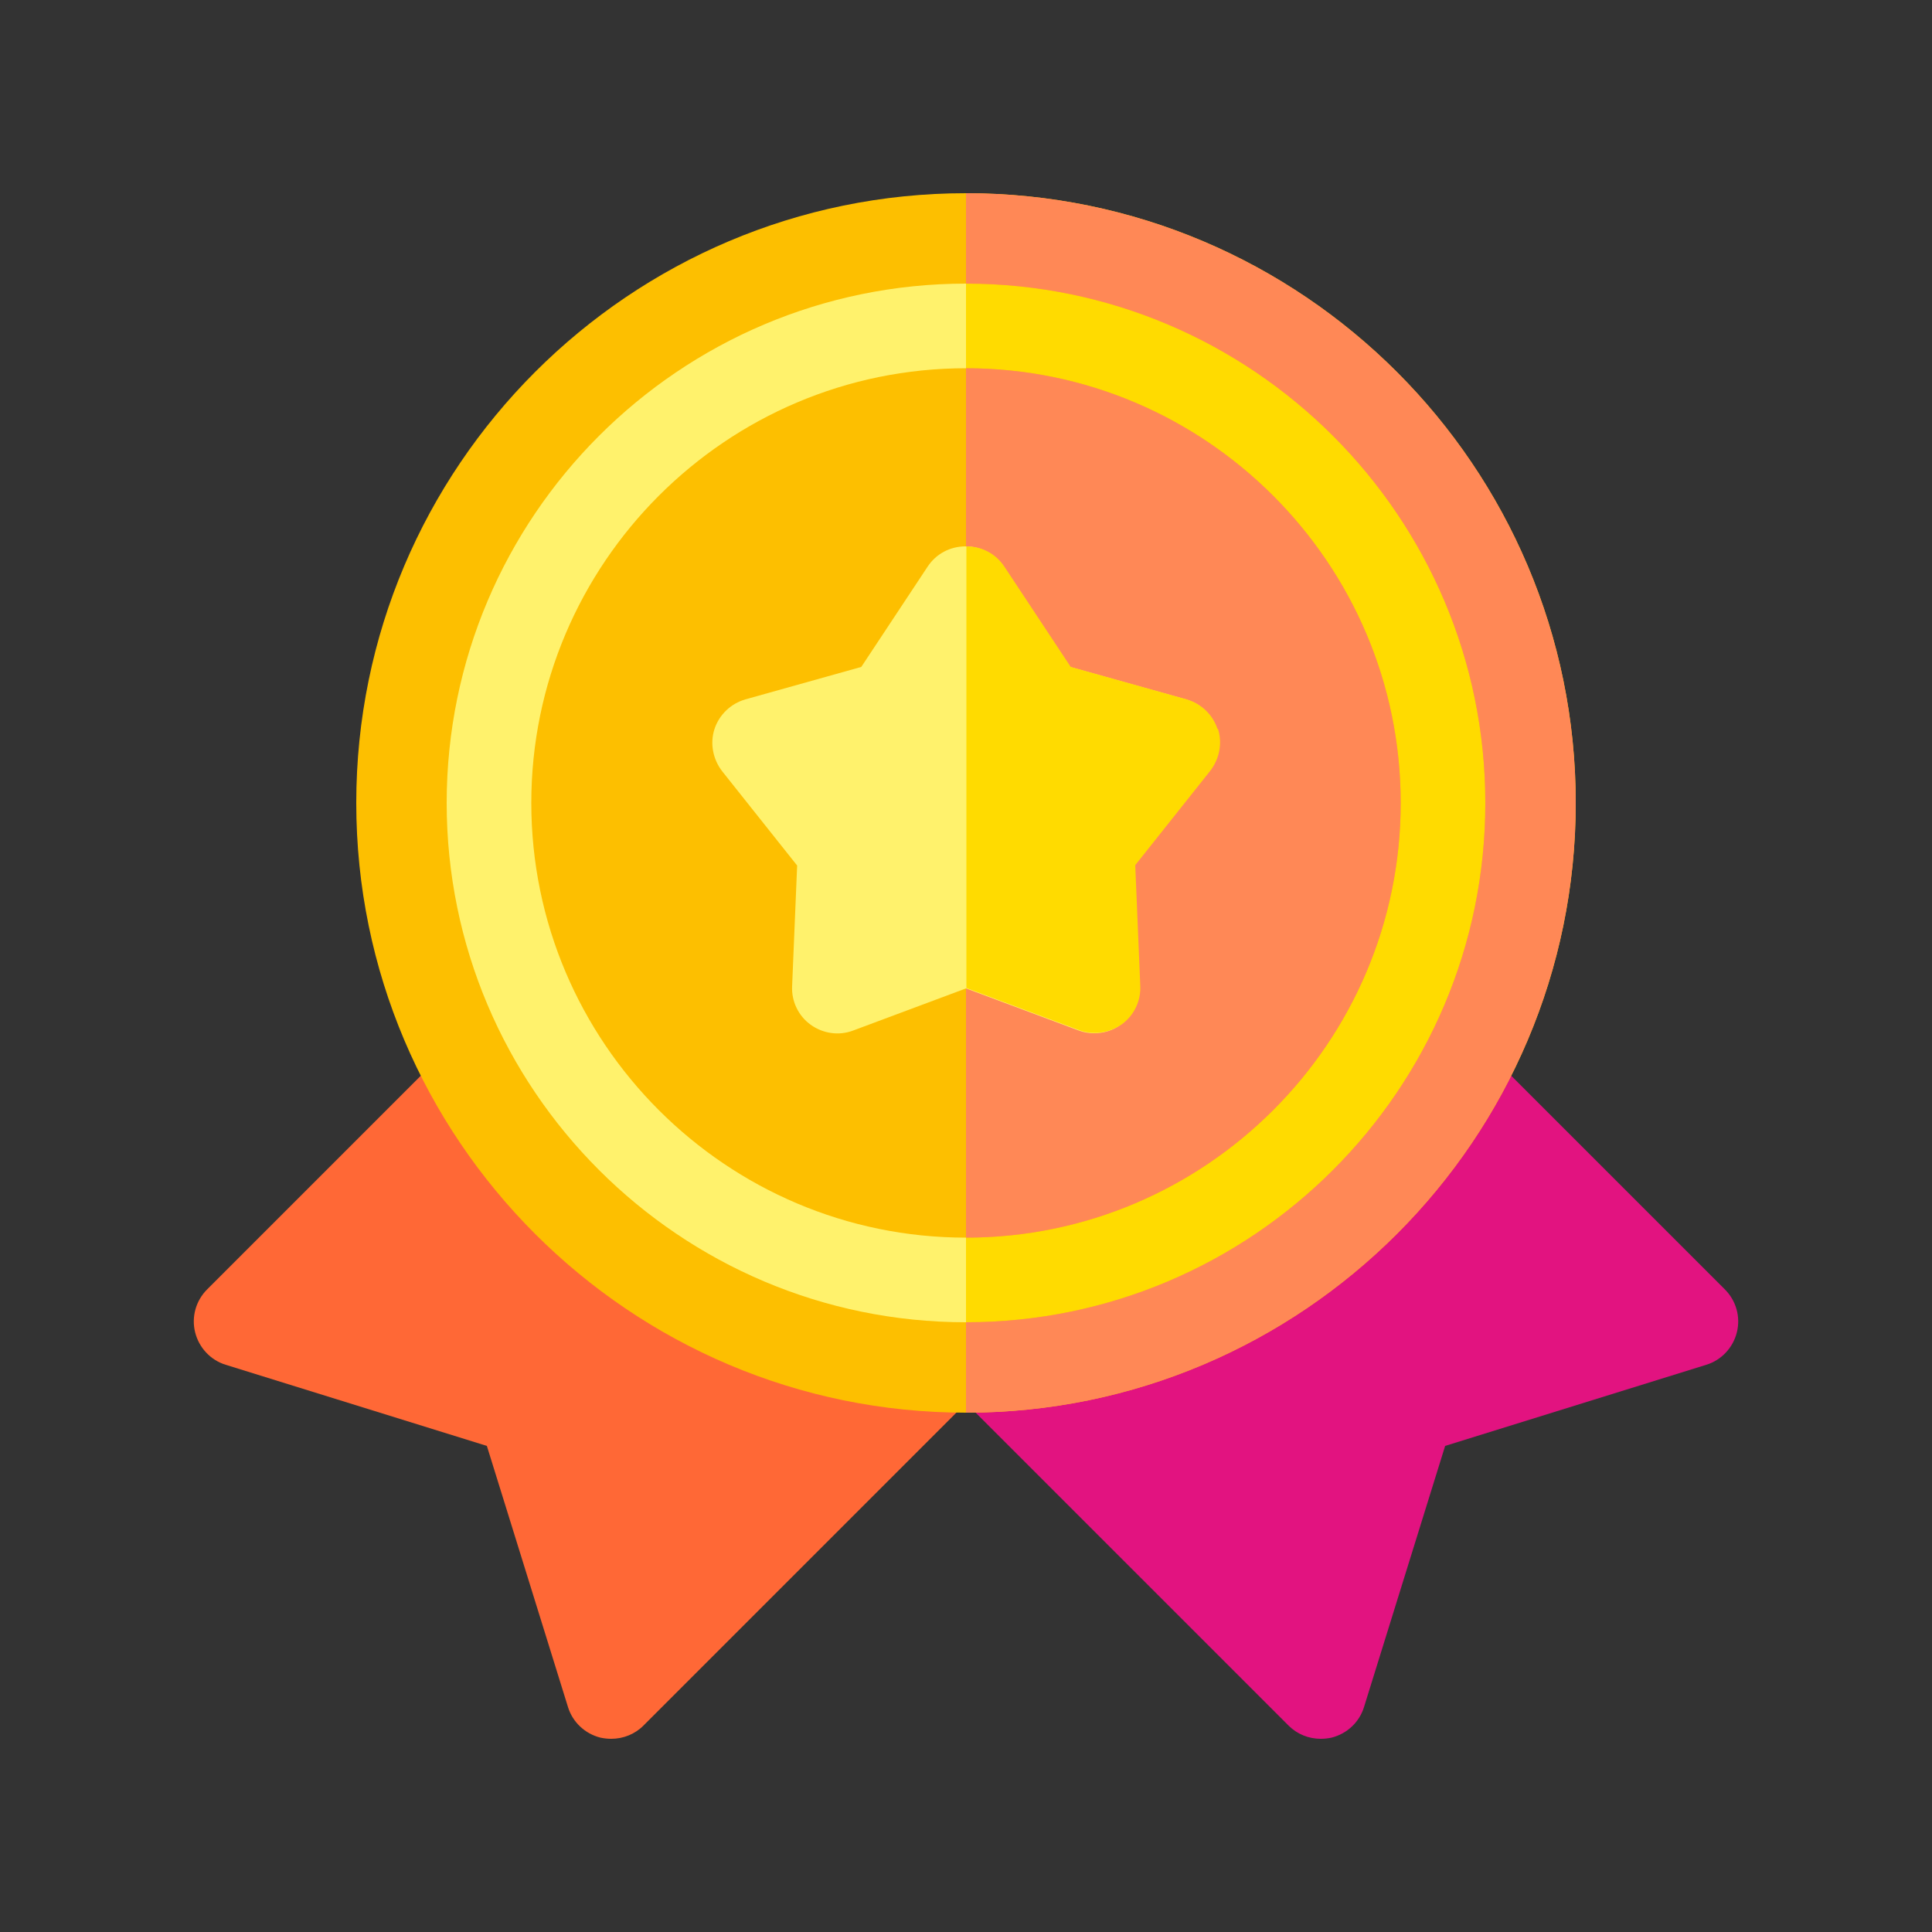 <?xml version="1.0" encoding="UTF-8"?><svg id="a" xmlns="http://www.w3.org/2000/svg" width="50" height="50" viewBox="0 0 50 50"><rect x="0" y="0" width="50" height="50" fill="#333333" stroke="none"/><path d="M15.82,45c-.09,0-.19-.01-.28-.03-.4-.1-.72-.4-.84-.79l-2.1-6.76-6.76-2.1c-.39-.12-.69-.44-.79-.84-.1-.4.02-.82.31-1.11l14.59-14.59c.22-.22.52-.34.83-.34s.61.12.83.34l9.63,9.63c.46.46.46,1.2,0,1.66l-14.59,14.59c-.22.22-.52.34-.83.34h0Z" fill="#ff6836"/><path d="M34.18,45c-.31,0-.61-.12-.83-.34l-14.59-14.59c-.46-.46-.46-1.2,0-1.66l9.63-9.63c.22-.22.52-.34.83-.34s.61.12.83.34l14.59,14.59c.29.29.41.71.31,1.11-.1.4-.4.72-.79.84l-6.76,2.1-2.1,6.76c-.12.39-.44.69-.84.79-.09.02-.19.03-.28.03h0Z" fill="#e21380"/><circle cx="25" cy="20.78" r="14.61" fill="#fff26c"/><path d="M25,6.17v29.22c8.05,0,14.61-6.56,14.61-14.61s-6.56-14.61-14.61-14.61Z" fill="#ffdb00" fill-rule="evenodd"/><path d="M25,36.56c-8.7,0-15.78-7.08-15.78-15.78s7.08-15.78,15.78-15.78,15.78,7.08,15.78,15.78-7.08,15.78-15.78,15.78ZM25,7.34c-7.41,0-13.44,6.03-13.44,13.44s6.03,13.44,13.44,13.44,13.44-6.03,13.44-13.44-6.03-13.44-13.44-13.44Z" fill="#fdbf00"/><path d="M25,32.03c-6.2,0-11.25-5.05-11.25-11.25s5.05-11.25,11.25-11.25,11.25,5.05,11.25,11.25-5.05,11.25-11.25,11.25Z" fill="#fdbf00"/><path d="M25,5v2.34c7.41,0,13.44,6.03,13.44,13.44s-6.03,13.44-13.44,13.44v2.34c8.7,0,15.78-7.08,15.78-15.78s-7.08-15.78-15.78-15.78Z" fill="#ff8856"/><path d="M25,9.53v22.5c6.2,0,11.25-5.05,11.25-11.25s-5.05-11.25-11.25-11.25Z" fill="#ff8856"/><path d="M28.33,26.74c-.14,0-.28-.02-.41-.07l-2.92-1.09-2.92,1.09c-.37.14-.78.08-1.1-.15-.32-.23-.5-.61-.48-1l.13-3.12-1.94-2.44c-.24-.31-.32-.72-.2-1.09s.42-.66.8-.77l3-.84,1.72-2.6c.22-.33.58-.52.98-.52s.76.2.98.52l1.72,2.6,3,.84c.38.11.68.39.8.77s.05.78-.2,1.09l-1.94,2.44.13,3.12c.02.39-.16.77-.48,1-.2.15-.44.22-.69.22h0Z" fill="#fff26c"/><path d="M31.51,18.87c-.12-.37-.42-.66-.8-.77l-3-.84-1.72-2.6c-.22-.33-.58-.52-.98-.52v11.43l2.92,1.09c.13.05.27.07.41.07.24,0,.49-.08.69-.22.32-.23.5-.61.48-1l-.13-3.12,1.94-2.44c.24-.31.32-.72.2-1.09h0Z" fill="#ffdb00"/></svg>